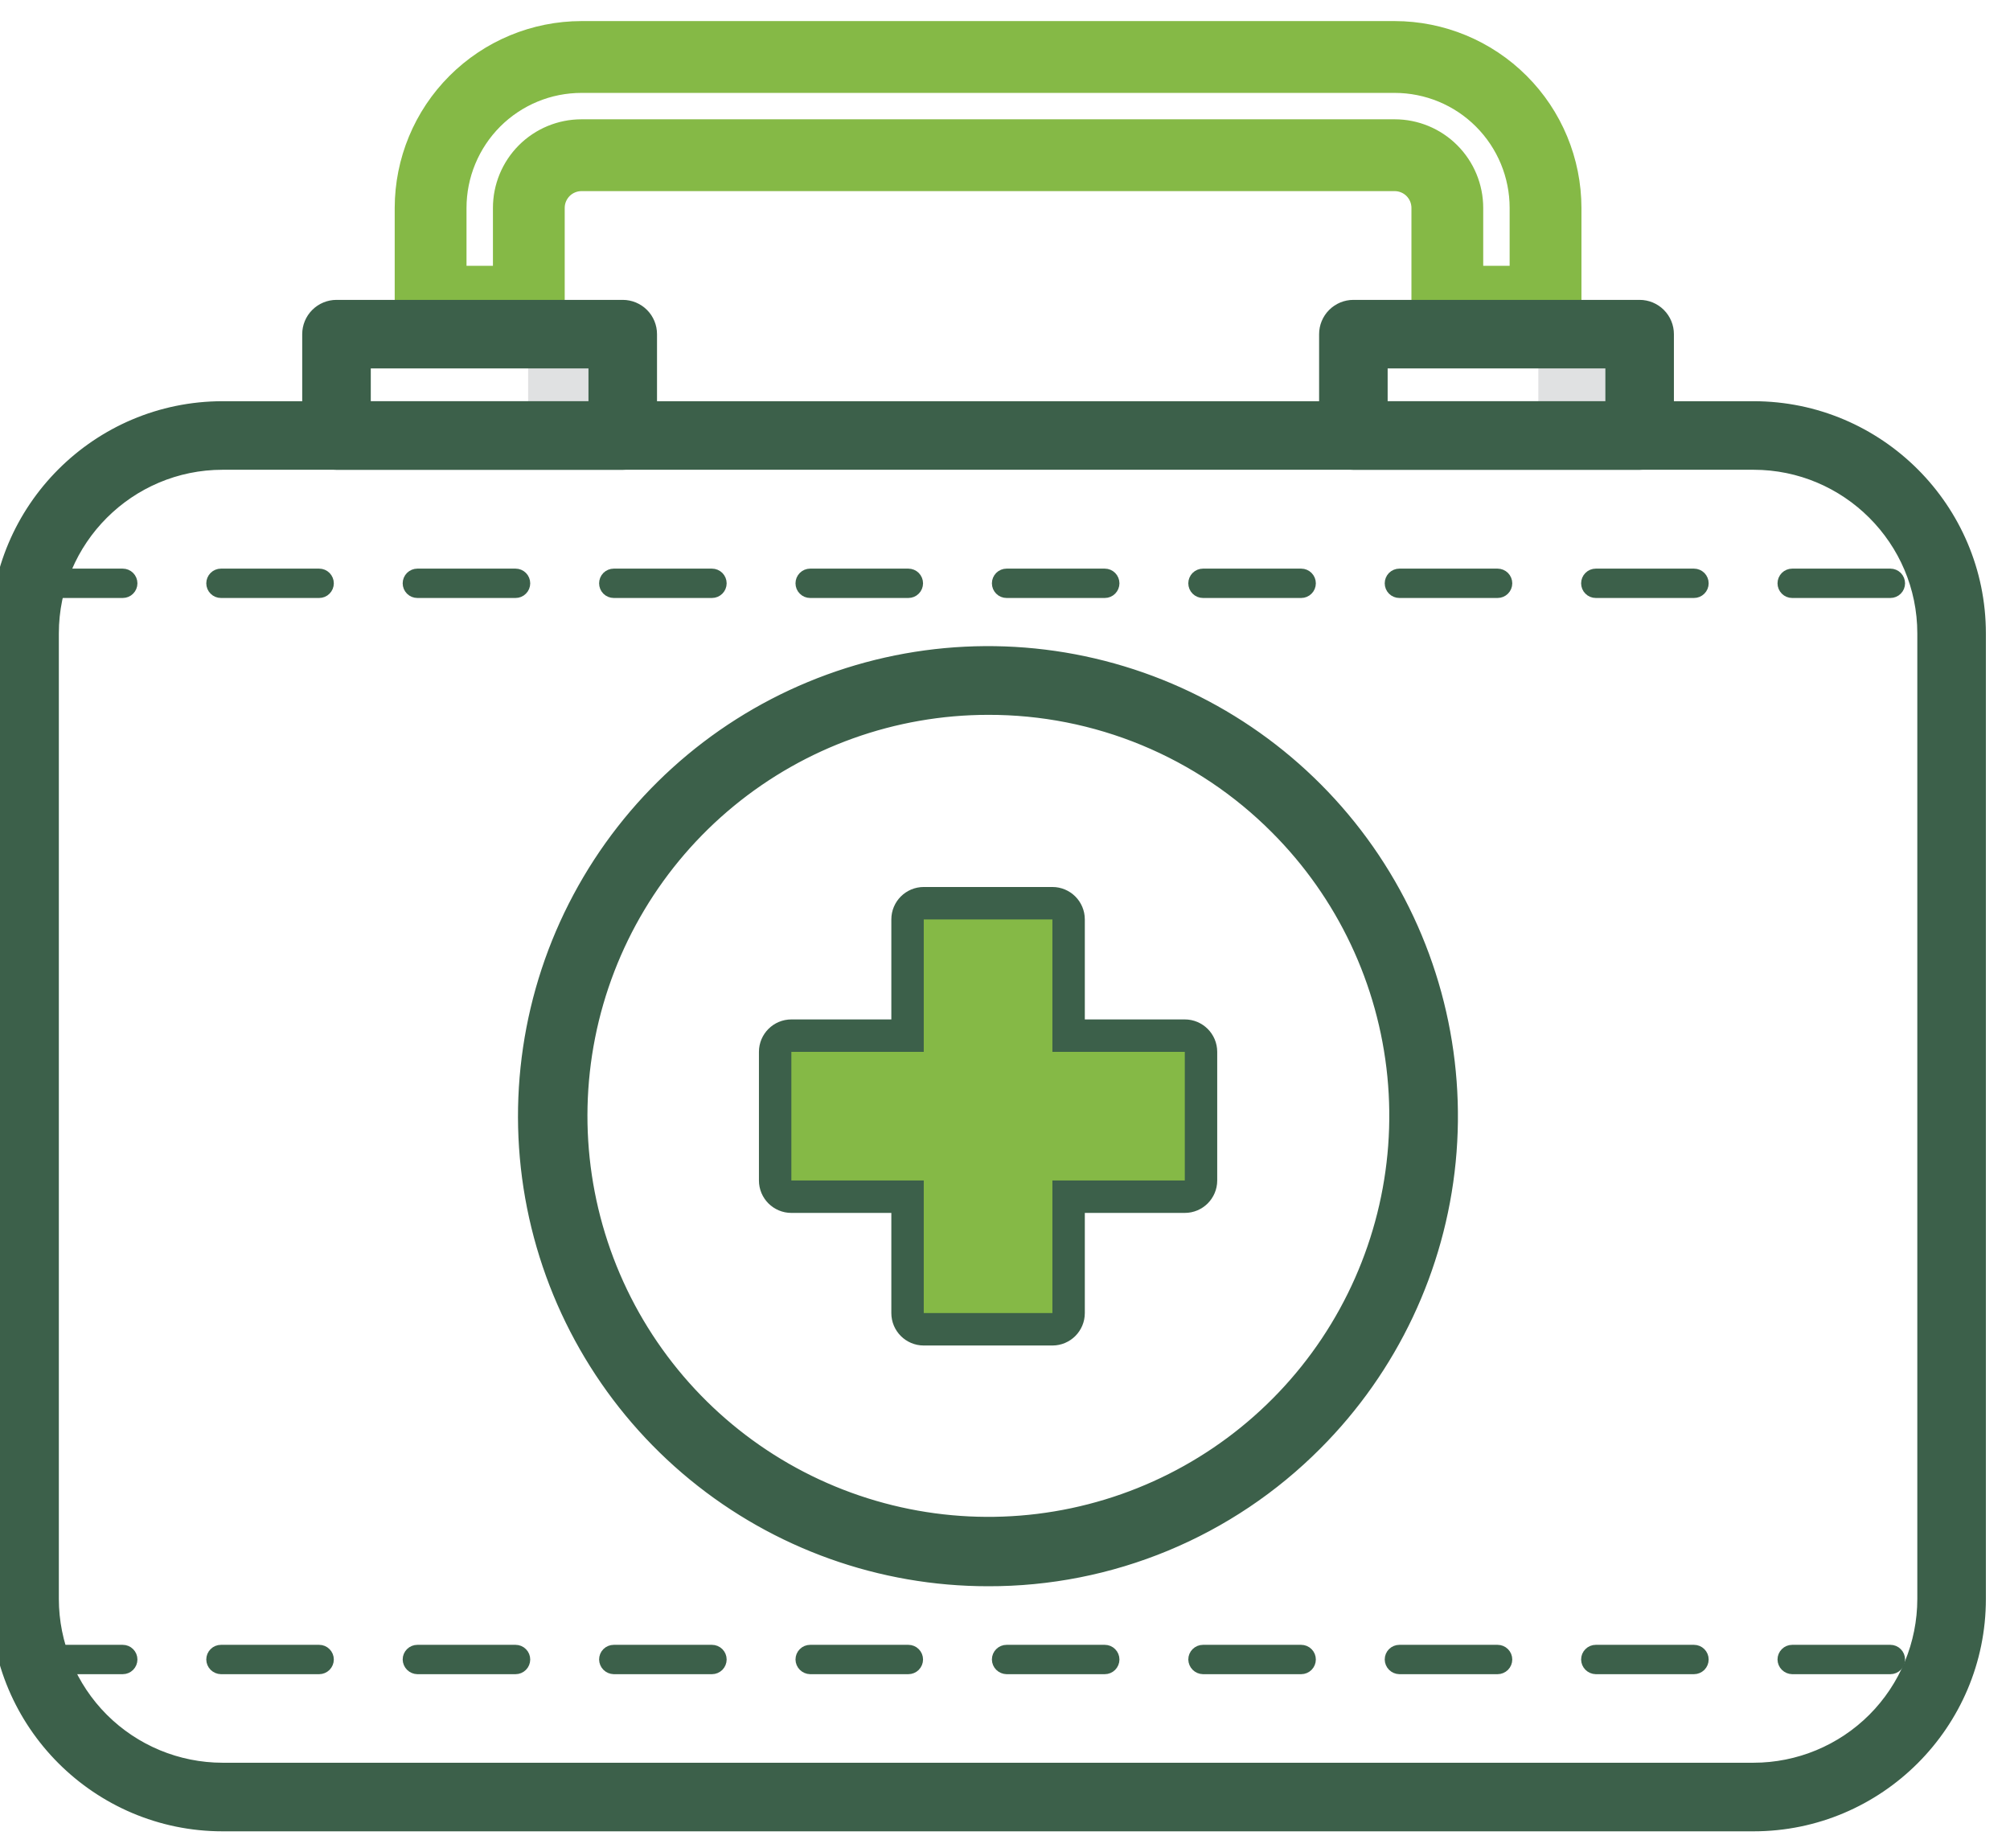 <svg width="62" height="57" viewBox="0 0 62 57" fill="none" xmlns="http://www.w3.org/2000/svg">
<path d="M47.673 10.062H44.644C44.443 10.062 44.251 9.982 44.109 9.84C43.967 9.698 43.887 9.506 43.887 9.305V6.412C43.887 6.298 43.864 6.185 43.821 6.08C43.777 5.974 43.713 5.879 43.633 5.798C43.552 5.717 43.456 5.653 43.351 5.61C43.245 5.566 43.133 5.544 43.019 5.544H17.937C17.823 5.544 17.71 5.566 17.605 5.61C17.5 5.653 17.404 5.717 17.323 5.798C17.243 5.879 17.179 5.974 17.135 6.08C17.091 6.185 17.069 6.298 17.069 6.412V9.305C17.069 9.506 16.989 9.698 16.847 9.84C16.705 9.982 16.513 10.062 16.312 10.062H13.283C13.082 10.062 12.889 9.982 12.747 9.84C12.605 9.698 12.525 9.506 12.525 9.305V6.412C12.527 4.977 13.097 3.601 14.112 2.587C15.127 1.572 16.503 1.001 17.937 1H43.019C44.453 1.001 45.829 1.572 46.844 2.587C47.859 3.601 48.429 4.977 48.431 6.412V9.305C48.431 9.506 48.351 9.698 48.209 9.84C48.067 9.982 47.874 10.062 47.673 10.062ZM45.401 8.548H46.916V6.412C46.916 5.378 46.505 4.387 45.774 3.656C45.044 2.925 44.052 2.515 43.019 2.515H17.937C17.426 2.515 16.919 2.615 16.446 2.811C15.973 3.007 15.543 3.294 15.181 3.656C14.82 4.018 14.533 4.448 14.337 4.921C14.141 5.393 14.04 5.9 14.04 6.412V8.548H15.555V6.412C15.555 5.78 15.806 5.174 16.252 4.727C16.699 4.28 17.305 4.029 17.937 4.029H43.019C43.651 4.029 44.257 4.28 44.703 4.727C45.15 5.174 45.401 5.78 45.401 6.412V8.548Z" fill="#85B946" stroke="#85B946" stroke-width="0.7"/>
<path d="M32.962 31.438V31.938H33.462H36.546C36.822 31.938 37.046 32.162 37.046 32.438V36.405C37.046 36.681 36.822 36.905 36.546 36.905H33.462H32.962V37.405V40.494C32.962 40.771 32.738 40.994 32.462 40.994H28.494C28.218 40.994 27.994 40.771 27.994 40.494V37.405V36.905H27.494H24.41C24.134 36.905 23.91 36.681 23.91 36.405V32.438C23.91 32.162 24.134 31.938 24.41 31.938H27.494H27.994V31.438V28.354C27.994 28.077 28.218 27.854 28.494 27.854H32.462C32.738 27.854 32.962 28.077 32.962 28.354V31.438Z" fill="#85B946" stroke="#3C604A"/>
<path d="M58.311 18.241H55.281C55.215 18.241 55.15 18.215 55.103 18.167C55.056 18.12 55.029 18.056 55.029 17.989C55.029 17.922 55.056 17.858 55.103 17.81C55.15 17.763 55.215 17.736 55.281 17.736H58.311C58.377 17.736 58.442 17.763 58.489 17.81C58.536 17.858 58.563 17.922 58.563 17.989C58.563 18.056 58.536 18.12 58.489 18.167C58.442 18.215 58.377 18.241 58.311 18.241ZM52.252 18.241H49.223C49.156 18.241 49.092 18.215 49.045 18.167C48.997 18.12 48.971 18.056 48.971 17.989C48.971 17.922 48.997 17.858 49.045 17.81C49.092 17.763 49.156 17.736 49.223 17.736H52.252C52.319 17.736 52.383 17.763 52.431 17.81C52.478 17.858 52.505 17.922 52.505 17.989C52.505 18.056 52.478 18.12 52.431 18.167C52.383 18.215 52.319 18.241 52.252 18.241ZM46.194 18.241H43.165C43.098 18.241 43.034 18.215 42.986 18.167C42.939 18.12 42.913 18.056 42.913 17.989C42.913 17.922 42.939 17.858 42.986 17.81C43.034 17.763 43.098 17.736 43.165 17.736H46.194C46.261 17.736 46.325 17.763 46.373 17.81C46.42 17.858 46.447 17.922 46.447 17.989C46.447 18.056 46.42 18.12 46.373 18.167C46.325 18.215 46.261 18.241 46.194 18.241ZM40.136 18.241H37.107C37.04 18.241 36.976 18.215 36.928 18.167C36.881 18.12 36.854 18.056 36.854 17.989C36.854 17.922 36.881 17.858 36.928 17.81C36.976 17.763 37.04 17.736 37.107 17.736H40.136C40.203 17.736 40.267 17.763 40.314 17.81C40.362 17.858 40.388 17.922 40.388 17.989C40.388 18.056 40.362 18.12 40.314 18.167C40.267 18.215 40.203 18.241 40.136 18.241ZM34.078 18.241H31.049C30.982 18.241 30.917 18.215 30.87 18.167C30.823 18.12 30.796 18.056 30.796 17.989C30.796 17.922 30.823 17.858 30.87 17.81C30.917 17.763 30.982 17.736 31.049 17.736H34.078C34.145 17.736 34.209 17.763 34.256 17.81C34.303 17.858 34.33 17.922 34.33 17.989C34.33 18.056 34.303 18.12 34.256 18.167C34.209 18.215 34.145 18.241 34.078 18.241ZM28.019 18.241H24.99C24.923 18.241 24.859 18.215 24.812 18.167C24.764 18.12 24.738 18.056 24.738 17.989C24.738 17.922 24.764 17.858 24.812 17.81C24.859 17.763 24.923 17.736 24.99 17.736H28.019C28.086 17.736 28.151 17.763 28.198 17.81C28.245 17.858 28.272 17.922 28.272 17.989C28.272 18.056 28.245 18.12 28.198 18.167C28.151 18.215 28.086 18.241 28.019 18.241ZM21.961 18.241H18.932C18.865 18.241 18.801 18.215 18.753 18.167C18.706 18.12 18.68 18.056 18.68 17.989C18.68 17.922 18.706 17.858 18.753 17.81C18.801 17.763 18.865 17.736 18.932 17.736H21.961C22.028 17.736 22.092 17.763 22.14 17.81C22.187 17.858 22.214 17.922 22.214 17.989C22.214 18.056 22.187 18.12 22.14 18.167C22.092 18.215 22.028 18.241 21.961 18.241ZM15.903 18.241H12.874C12.807 18.241 12.743 18.215 12.695 18.167C12.648 18.12 12.621 18.056 12.621 17.989C12.621 17.922 12.648 17.858 12.695 17.81C12.743 17.763 12.807 17.736 12.874 17.736H15.903C15.97 17.736 16.034 17.763 16.081 17.81C16.129 17.858 16.155 17.922 16.155 17.989C16.155 18.056 16.129 18.12 16.081 18.167C16.034 18.215 15.97 18.241 15.903 18.241ZM9.845 18.241H6.816C6.749 18.241 6.684 18.215 6.637 18.167C6.59 18.12 6.563 18.056 6.563 17.989C6.563 17.922 6.59 17.858 6.637 17.81C6.684 17.763 6.749 17.736 6.816 17.736H9.845C9.912 17.736 9.976 17.763 10.023 17.81C10.07 17.858 10.097 17.922 10.097 17.989C10.097 18.056 10.07 18.12 10.023 18.167C9.976 18.215 9.912 18.241 9.845 18.241ZM3.786 18.241H0.757C0.69 18.241 0.626 18.215 0.579 18.167C0.531 18.12 0.505 18.056 0.505 17.989C0.505 17.922 0.531 17.858 0.579 17.81C0.626 17.763 0.69 17.736 0.757 17.736H3.786C3.853 17.736 3.918 17.763 3.965 17.81C4.012 17.858 4.039 17.922 4.039 17.989C4.039 18.056 4.012 18.12 3.965 18.167C3.918 18.215 3.853 18.241 3.786 18.241Z" fill="#3C604A" stroke="#3C604A" stroke-width="0.4"/>
<path d="M58.311 51.43H55.281C55.215 51.428 55.151 51.401 55.104 51.354C55.057 51.307 55.03 51.244 55.029 51.177C55.029 51.11 55.056 51.046 55.103 50.999C55.15 50.951 55.215 50.925 55.281 50.925H58.311C58.377 50.925 58.442 50.951 58.489 50.999C58.536 51.046 58.563 51.11 58.563 51.177C58.563 51.244 58.536 51.308 58.489 51.356C58.442 51.403 58.377 51.43 58.311 51.43ZM52.252 51.43H49.223C49.157 51.428 49.093 51.401 49.046 51.354C48.999 51.307 48.972 51.244 48.971 51.177C48.971 51.11 48.997 51.046 49.045 50.999C49.092 50.951 49.156 50.925 49.223 50.925H52.252C52.319 50.925 52.383 50.951 52.431 50.999C52.478 51.046 52.505 51.11 52.505 51.177C52.505 51.244 52.478 51.308 52.431 51.356C52.383 51.403 52.319 51.43 52.252 51.43ZM46.194 51.43H43.165C43.098 51.428 43.035 51.401 42.988 51.354C42.941 51.307 42.914 51.244 42.913 51.177C42.913 51.11 42.939 51.046 42.986 50.999C43.034 50.951 43.098 50.925 43.165 50.925H46.194C46.261 50.925 46.325 50.951 46.373 50.999C46.42 51.046 46.447 51.11 46.447 51.177C46.447 51.244 46.42 51.308 46.373 51.356C46.325 51.403 46.261 51.43 46.194 51.43ZM40.136 51.43H37.107C37.04 51.428 36.977 51.401 36.93 51.354C36.883 51.307 36.856 51.244 36.854 51.177C36.854 51.11 36.881 51.046 36.928 50.999C36.976 50.951 37.04 50.925 37.107 50.925H40.136C40.203 50.925 40.267 50.951 40.314 50.999C40.362 51.046 40.388 51.11 40.388 51.177C40.388 51.244 40.362 51.308 40.314 51.356C40.267 51.403 40.203 51.43 40.136 51.43ZM34.078 51.43H31.049C30.982 51.428 30.919 51.401 30.871 51.354C30.824 51.307 30.797 51.244 30.796 51.177C30.796 51.11 30.823 51.046 30.87 50.999C30.917 50.951 30.982 50.925 31.049 50.925H34.078C34.145 50.925 34.209 50.951 34.256 50.999C34.303 51.046 34.33 51.11 34.33 51.177C34.33 51.244 34.303 51.308 34.256 51.356C34.209 51.403 34.145 51.43 34.078 51.43ZM28.019 51.43H24.99C24.924 51.428 24.86 51.401 24.813 51.354C24.766 51.307 24.739 51.244 24.738 51.177C24.738 51.11 24.764 51.046 24.812 50.999C24.859 50.951 24.923 50.925 24.99 50.925H28.019C28.086 50.925 28.151 50.951 28.198 50.999C28.245 51.046 28.272 51.11 28.272 51.177C28.272 51.244 28.245 51.308 28.198 51.356C28.151 51.403 28.086 51.43 28.019 51.43ZM21.961 51.43H18.932C18.866 51.428 18.802 51.401 18.755 51.354C18.708 51.307 18.681 51.244 18.68 51.177C18.68 51.11 18.706 51.046 18.753 50.999C18.801 50.951 18.865 50.925 18.932 50.925H21.961C22.028 50.925 22.092 50.951 22.14 50.999C22.187 51.046 22.214 51.11 22.214 51.177C22.214 51.244 22.187 51.308 22.14 51.356C22.092 51.403 22.028 51.43 21.961 51.43ZM15.903 51.43H12.874C12.807 51.428 12.744 51.401 12.697 51.354C12.65 51.307 12.623 51.244 12.621 51.177C12.621 51.11 12.648 51.046 12.695 50.999C12.743 50.951 12.807 50.925 12.874 50.925H15.903C15.97 50.925 16.034 50.951 16.081 50.999C16.129 51.046 16.155 51.11 16.155 51.177C16.155 51.244 16.129 51.308 16.081 51.356C16.034 51.403 15.97 51.43 15.903 51.43ZM9.845 51.43H6.816C6.749 51.428 6.686 51.401 6.638 51.354C6.591 51.307 6.564 51.244 6.563 51.177C6.563 51.11 6.59 51.046 6.637 50.999C6.684 50.951 6.749 50.925 6.816 50.925H9.845C9.912 50.925 9.976 50.951 10.023 50.999C10.07 51.046 10.097 51.11 10.097 51.177C10.097 51.244 10.07 51.308 10.023 51.356C9.976 51.403 9.912 51.43 9.845 51.43ZM3.786 51.43H0.757C0.691 51.428 0.627 51.401 0.58 51.354C0.533 51.307 0.506 51.244 0.505 51.177C0.505 51.11 0.531 51.046 0.579 50.999C0.626 50.951 0.69 50.925 0.757 50.925H3.786C3.853 50.925 3.918 50.951 3.965 50.999C4.012 51.046 4.039 51.11 4.039 51.177C4.039 51.244 4.012 51.308 3.965 51.356C3.918 51.403 3.853 51.43 3.786 51.43Z" fill="#3C604A" stroke="#3C604A" stroke-width="0.4"/>
<path d="M30.478 48.618C27.194 48.619 24.011 47.481 21.471 45.398C18.932 43.316 17.193 40.416 16.551 37.195C15.91 33.974 16.405 30.63 17.953 27.733C19.5 24.836 22.004 22.565 25.038 21.308C28.073 20.05 31.449 19.883 34.592 20.836C37.736 21.789 40.451 23.802 42.277 26.532C44.102 29.263 44.924 32.542 44.603 35.811C44.281 39.079 42.837 42.136 40.515 44.459C39.2 45.781 37.636 46.83 35.913 47.544C34.19 48.258 32.343 48.623 30.478 48.618ZM30.478 21.745C27.548 21.747 24.709 22.765 22.445 24.625C20.181 26.485 18.633 29.073 18.062 31.947C17.492 34.821 17.936 37.804 19.318 40.388C20.701 42.971 22.936 44.996 25.643 46.116C28.351 47.236 31.363 47.384 34.166 46.532C36.97 45.681 39.392 43.885 41.02 41.448C42.647 39.011 43.38 36.086 43.093 33.17C42.806 30.254 41.516 27.528 39.444 25.456C38.269 24.276 36.872 23.34 35.333 22.703C33.794 22.066 32.144 21.741 30.478 21.745Z" fill="#3C604A" stroke="#3C604A" stroke-width="0.6"/>
<path d="M19.21 10.305H16.291V13.43H19.21V10.305Z" fill="#E0E1E2"/>
<path d="M50.576 10.305H47.451V13.43H50.576V10.305Z" fill="#E0E1E2"/>
<path d="M19.209 14.188H10.379C10.178 14.188 9.986 14.108 9.844 13.966C9.702 13.824 9.622 13.631 9.622 13.43V10.305C9.622 10.104 9.702 9.912 9.844 9.77C9.986 9.628 10.178 9.548 10.379 9.548H19.209C19.41 9.548 19.603 9.628 19.745 9.77C19.887 9.912 19.966 10.104 19.966 10.305V13.43C19.966 13.53 19.947 13.628 19.909 13.72C19.871 13.812 19.815 13.895 19.745 13.966C19.674 14.036 19.591 14.092 19.499 14.13C19.407 14.168 19.309 14.188 19.209 14.188ZM11.137 12.673H18.452V11.062H11.137V12.673Z" fill="#3C604A" stroke="#3C604A" stroke-width="0.6"/>
<path d="M50.576 14.188H41.746C41.545 14.188 41.353 14.108 41.211 13.966C41.069 13.824 40.989 13.631 40.989 13.43V10.305C40.989 10.104 41.069 9.912 41.211 9.77C41.353 9.628 41.545 9.548 41.746 9.548H50.576C50.777 9.548 50.969 9.628 51.111 9.77C51.253 9.912 51.333 10.104 51.333 10.305V13.43C51.333 13.53 51.314 13.628 51.276 13.72C51.237 13.812 51.182 13.895 51.111 13.966C51.041 14.036 50.958 14.092 50.866 14.13C50.774 14.168 50.675 14.188 50.576 14.188ZM42.503 12.673H49.819V11.062H42.503V12.673Z" fill="#3C604A" stroke="#3C604A" stroke-width="0.6"/>
<path d="M54.09 56.176H6.866C3.08 56.176 0 53.096 0 49.31V19.534C0 15.752 3.08 12.673 6.866 12.673H54.09C57.876 12.673 60.956 15.752 60.956 19.534V49.31C60.956 53.096 57.876 56.176 54.09 56.176ZM6.866 14.187C3.918 14.187 1.515 16.585 1.515 19.534V49.31C1.516 50.729 2.08 52.089 3.083 53.093C4.087 54.096 5.447 54.66 6.866 54.661H54.09C55.509 54.66 56.869 54.096 57.873 53.093C58.876 52.089 59.44 50.729 59.441 49.31V19.534C59.441 16.585 57.038 14.187 54.09 14.187H6.866Z" fill="#3C604A" stroke="#3C604A" stroke-width="0.6"/>
</svg>
